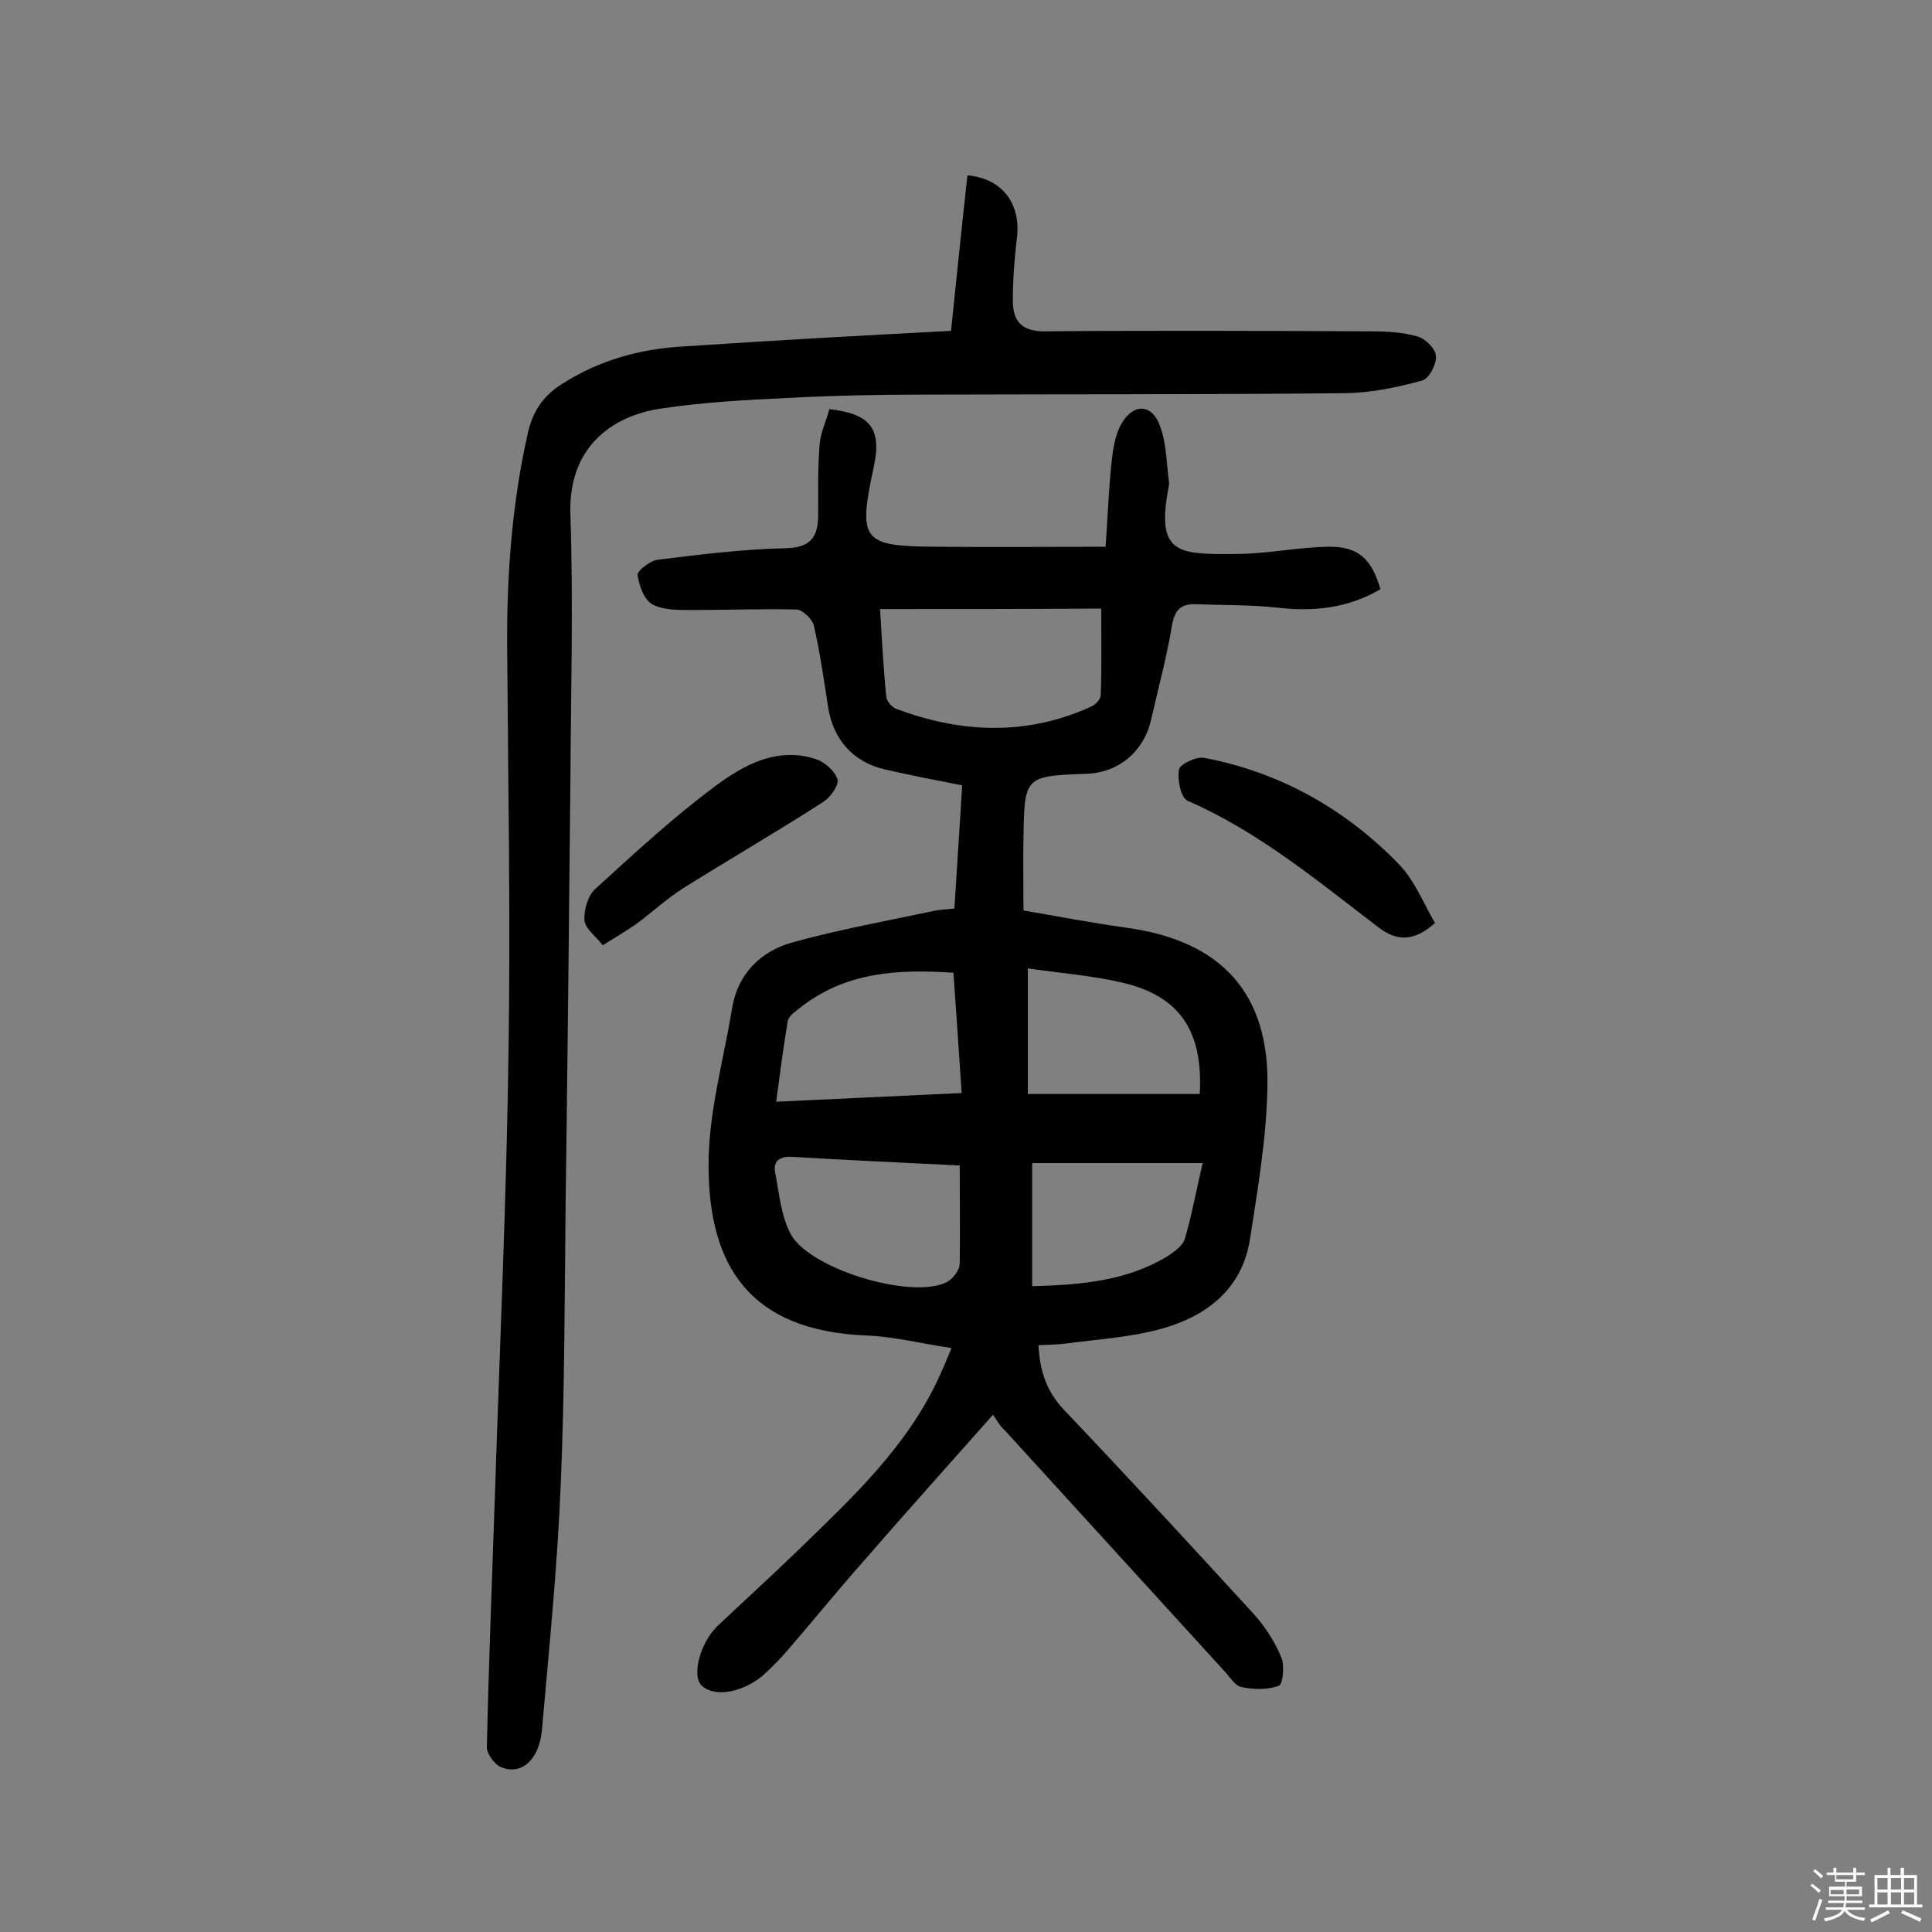 <svg enable-background="new 0 0 400 400" viewBox="0 0 400 400" xmlns="http://www.w3.org/2000/svg"><rect x="0" y="0" width="400" height="400" fill="#808080" stroke="none"/><path d="m374.8 390.4.4-.4c.7.5 1.3 1 1.8 1.4l-.5.5c-.5-.6-1.1-1.1-1.7-1.5zm1 7.3-.6-.3c.5-1.4 1.1-2.8 1.5-4.3.2.1.4.2.6.3-.5 1.3-1 2.8-1.5 4.3zm-.4-10.3.4-.4c.4.3 1 .8 1.7 1.4l-.5.5c-.4-.5-1-1-1.6-1.5zm2.5.3h1.7v-1h.6v1h3.5v-1h.6v1h1.8v.5h-1.8v1.4h-2v1h3.2v2h-3.2v.9h3.3v.5h-3.4c0 .3-.1.6-.1.9h4v.5h-3.7c.7.9 1.9 1.5 3.8 1.7-.1.2-.2.4-.3.6-2.1-.4-3.5-1.1-4-2.1-.4 1-1.8 1.7-4 2.2-.1-.2-.2-.4-.3-.6 2.1-.4 3.4-1 3.8-1.8h-3.4v-.5h3.6c.1-.3.1-.6.2-.9h-3.3v-.5h3.4c0-.3 0-.6 0-.9h-3.2v-2h3.3v-1h-2.1v-1.4h-1.7v-.5zm1.1 3.5v1h2.7c0-.3 0-.4 0-.4 0-.1 0-.2 0-.2 0-.1 0-.2 0-.3h-2.7zm1.2-3v.9h3.5v-.9zm4.7 3h-2.6v.6.4h2.6z" fill="#fbfafc"/><path d="m393.6 386.7h.6v1.5h2.7v6.1h1.1v.6h-11v-.6h1.1v-6.1h2.7v-1.5h.6v1.5h2.1v-1.5zm-2.7 8.8.4.6c-1.2.6-2.5 1.3-3.8 1.9-.1-.2-.2-.4-.3-.6 1.2-.6 2.5-1.2 3.7-1.9zm-2.2-6.7v2.4h2.1v-2.4zm0 3v2.5h2.1v-2.5zm2.8-3v2.4h2.1v-2.4zm0 3v2.5h2.1v-2.5zm6 6.1c-1.4-.7-2.7-1.3-3.9-1.8l.3-.6c1.5.6 2.7 1.2 3.9 1.7zm-1.2-9.1h-2.1v2.4h2.1zm-2.1 3v2.5h2.1v-2.5z" fill="#fbfafc"/><g fill="#010000"><path d="m205.6 292.9c-9.4 10.6-18.1 20.3-26.7 30.2-5.6 6.3-10.9 12.9-16.4 19.2-1.5 1.7-3.1 3.3-4.8 4.8-4.4 3.5-10 4.3-12.5 1.8-2-2.1-.2-8.8 3.3-12.2 5.5-5.2 11.2-10.4 16.7-15.7 11.3-11 22.9-21.7 29.5-36.5.7-1.5 1.3-3 2.3-5.4-6.2-.9-11.9-2.4-17.7-2.6-24-1-32.5-14.3-32.6-34.9-.1-11 3.1-22 4.9-33 1.2-7.1 6-11.7 12.5-13.5 9.8-2.7 19.8-4.5 29.7-6.6 1.1-.2 2.2-.2 3.8-.4.5-8.4 1.1-16.8 1.6-25.5-5.6-1.1-10.8-2.1-16-3.3-6.5-1.5-10.6-6.1-11.7-12.6-.9-5.8-1.7-11.5-3-17.2-.3-1.3-2.3-3.2-3.5-3.3-7.1-.2-14.2.1-21.3.1-2.9 0-6.1.1-8.5-1.1-1.8-.9-2.9-3.9-3.2-6.2-.1-.8 2.6-2.9 4.1-3.1 8.8-1.1 17.7-2.2 26.6-2.4 5.3-.1 6.7-2.5 6.7-7 0-4.8-.1-9.7.3-14.5.2-2.5 1.4-4.9 2-7.3 8.6 1 10.9 4.1 9.2 12-3.3 15.3-2.4 16.4 13 16.5 11.3.1 22.7 0 35 0 .4-5.4.6-11.3 1.2-17.2.3-2.8.7-5.9 2.1-8.3 2.5-4.3 6.4-4.1 8 .6 1.3 3.5 1.3 7.5 1.8 11.3.1.5 0 1-.1 1.5-2.5 13.5 1.8 13.7 13.8 13.6 6.5 0 12.9-1.4 19.3-1.5 6.2-.1 9 2.5 10.8 8.8-6.7 3.9-13.8 4.7-21.4 3.8-5.6-.6-11.3-.5-16.9-.7-2.8-.1-4.2 1-4.8 4.1-1.1 6.7-2.9 13.3-4.4 19.9-1.5 6.5-6.7 10.9-13.4 11.1-12.8.5-12.8.5-13 13.4-.1 4.5 0 9.1 0 14.9 7 1.2 14.2 2.6 21.5 3.6 19.4 2.7 29.5 13.5 29 33.2-.2 10.4-2 20.9-3.6 31.2-1.6 10.4-9 16-18.3 18.6-6.5 1.8-13.4 2.2-20.1 3.1-1.7.2-3.5.2-5.4.3.3 5.3 1.6 9.5 5.3 13.4 13.3 14 26.4 28.2 39.4 42.4 2.3 2.6 4.3 5.7 5.6 8.9.7 1.7.3 5.5-.5 5.8-2.3.9-5.2.8-7.7.3-1.3-.2-2.4-2-3.5-3.2-15.2-16.7-30.4-33.3-45.6-50-1-.9-1.5-1.9-2.4-3.2zm-23.4-166.8c.4 6.4.7 12.3 1.3 18.2.1.9 1.1 2 1.9 2.4 13.5 5.1 27.1 5.7 40.5-.4.9-.4 2-1.5 2-2.4.2-5.9.1-11.8.1-17.9-15.5.1-30.2.1-45.8.1zm16.5 115.2c-11.9-.6-23.4-1.1-34.8-1.8-2.5-.1-3.9.9-3.4 3.3.8 4.2 1.2 8.8 3.1 12.5 3.6 7.3 24.9 13.8 32.3 10.2 1.3-.6 2.8-2.5 2.8-3.9.1-6.6 0-13.2 0-20.3zm-38-13.2c13.1-.6 25.6-1.2 38.4-1.8-.6-8.7-1.1-16.7-1.7-24.9-11.7-.8-22.4-.1-31.7 7.2-1 .8-2.4 1.7-2.6 2.8-.9 5.3-1.6 10.7-2.4 16.7zm52.1-27.6v26h35.6c.7-13-4.1-20.2-15.8-23-6.3-1.5-12.8-2-19.8-3zm36.2 40.3c-12.5 0-24.2 0-35.3 0v25.5c10.3-.3 19.6-1.1 28-6.2 1.4-.9 3.2-2.2 3.6-3.6 1.4-4.7 2.3-9.7 3.7-15.7z"/><path d="m196.9 68.5c1.1-10.5 2.2-21.4 3.4-32.2 7.5.7 11.2 6.2 10.2 13.3-.5 4.2-.8 8.4-.8 12.6 0 4.1 1.6 6.4 6.5 6.4 22.6-.2 45.2-.1 67.8 0 3.2 0 6.6.2 9.6 1.1 1.6.5 3.7 2.6 3.7 4.1.1 1.7-1.5 4.7-2.9 5-5.1 1.4-10.4 2.5-15.7 2.6-29.2.3-58.4.2-87.6.3-9.4 0-18.8.2-28.2.7-8.7.4-17.5.9-26.1 2.2-10.2 1.5-19.2 8.1-18.7 21.9.6 18.3.1 36.7 0 55.1-.3 29.4-.6 58.8-1 88.2-.2 19.2-.2 38.3-1 57.5-.7 17-2.4 33.9-3.9 50.9-.6 6.3-4.4 9.5-8.6 7.6-1.3-.6-2.9-2.8-2.8-4.2.4-17.7 1.1-35.3 1.7-53 1-30.6 2.4-61.3 2.8-91.9.4-27.6-.1-55.2-.3-82.7-.1-15 1-29.8 4.3-44.4 1-4.3 3-7.5 6.9-10 7.9-5.1 16.4-7.4 25.7-7.9 17.9-1.2 36-2.2 55-3.2z"/><path d="m124.8 195.7c-1.6-2-3.7-3.5-3.8-5.2-.1-2.2.7-5.1 2.3-6.5 8-7.3 16-14.7 24.6-21.1 6-4.5 13-8.4 21.1-5.7 1.8.6 3.9 2.5 4.4 4.2.3 1.2-1.5 3.7-2.9 4.6-9.5 6.1-19.3 11.8-28.9 17.8-3.5 2.2-6.6 5.1-10 7.6-1.9 1.3-3.9 2.5-6.8 4.3z"/><path d="m297.1 191.1c-4.4 3.9-7.9 3.8-11.7.9-12.6-9.6-24.8-19.8-39.5-26.2-1.4-.6-2.2-4.4-1.8-6.5.2-1.1 3.6-2.7 5.2-2.4 15.8 3 29.4 10.7 40.5 22.2 3.2 3.4 5 8.1 7.3 12z"/></g></svg>
